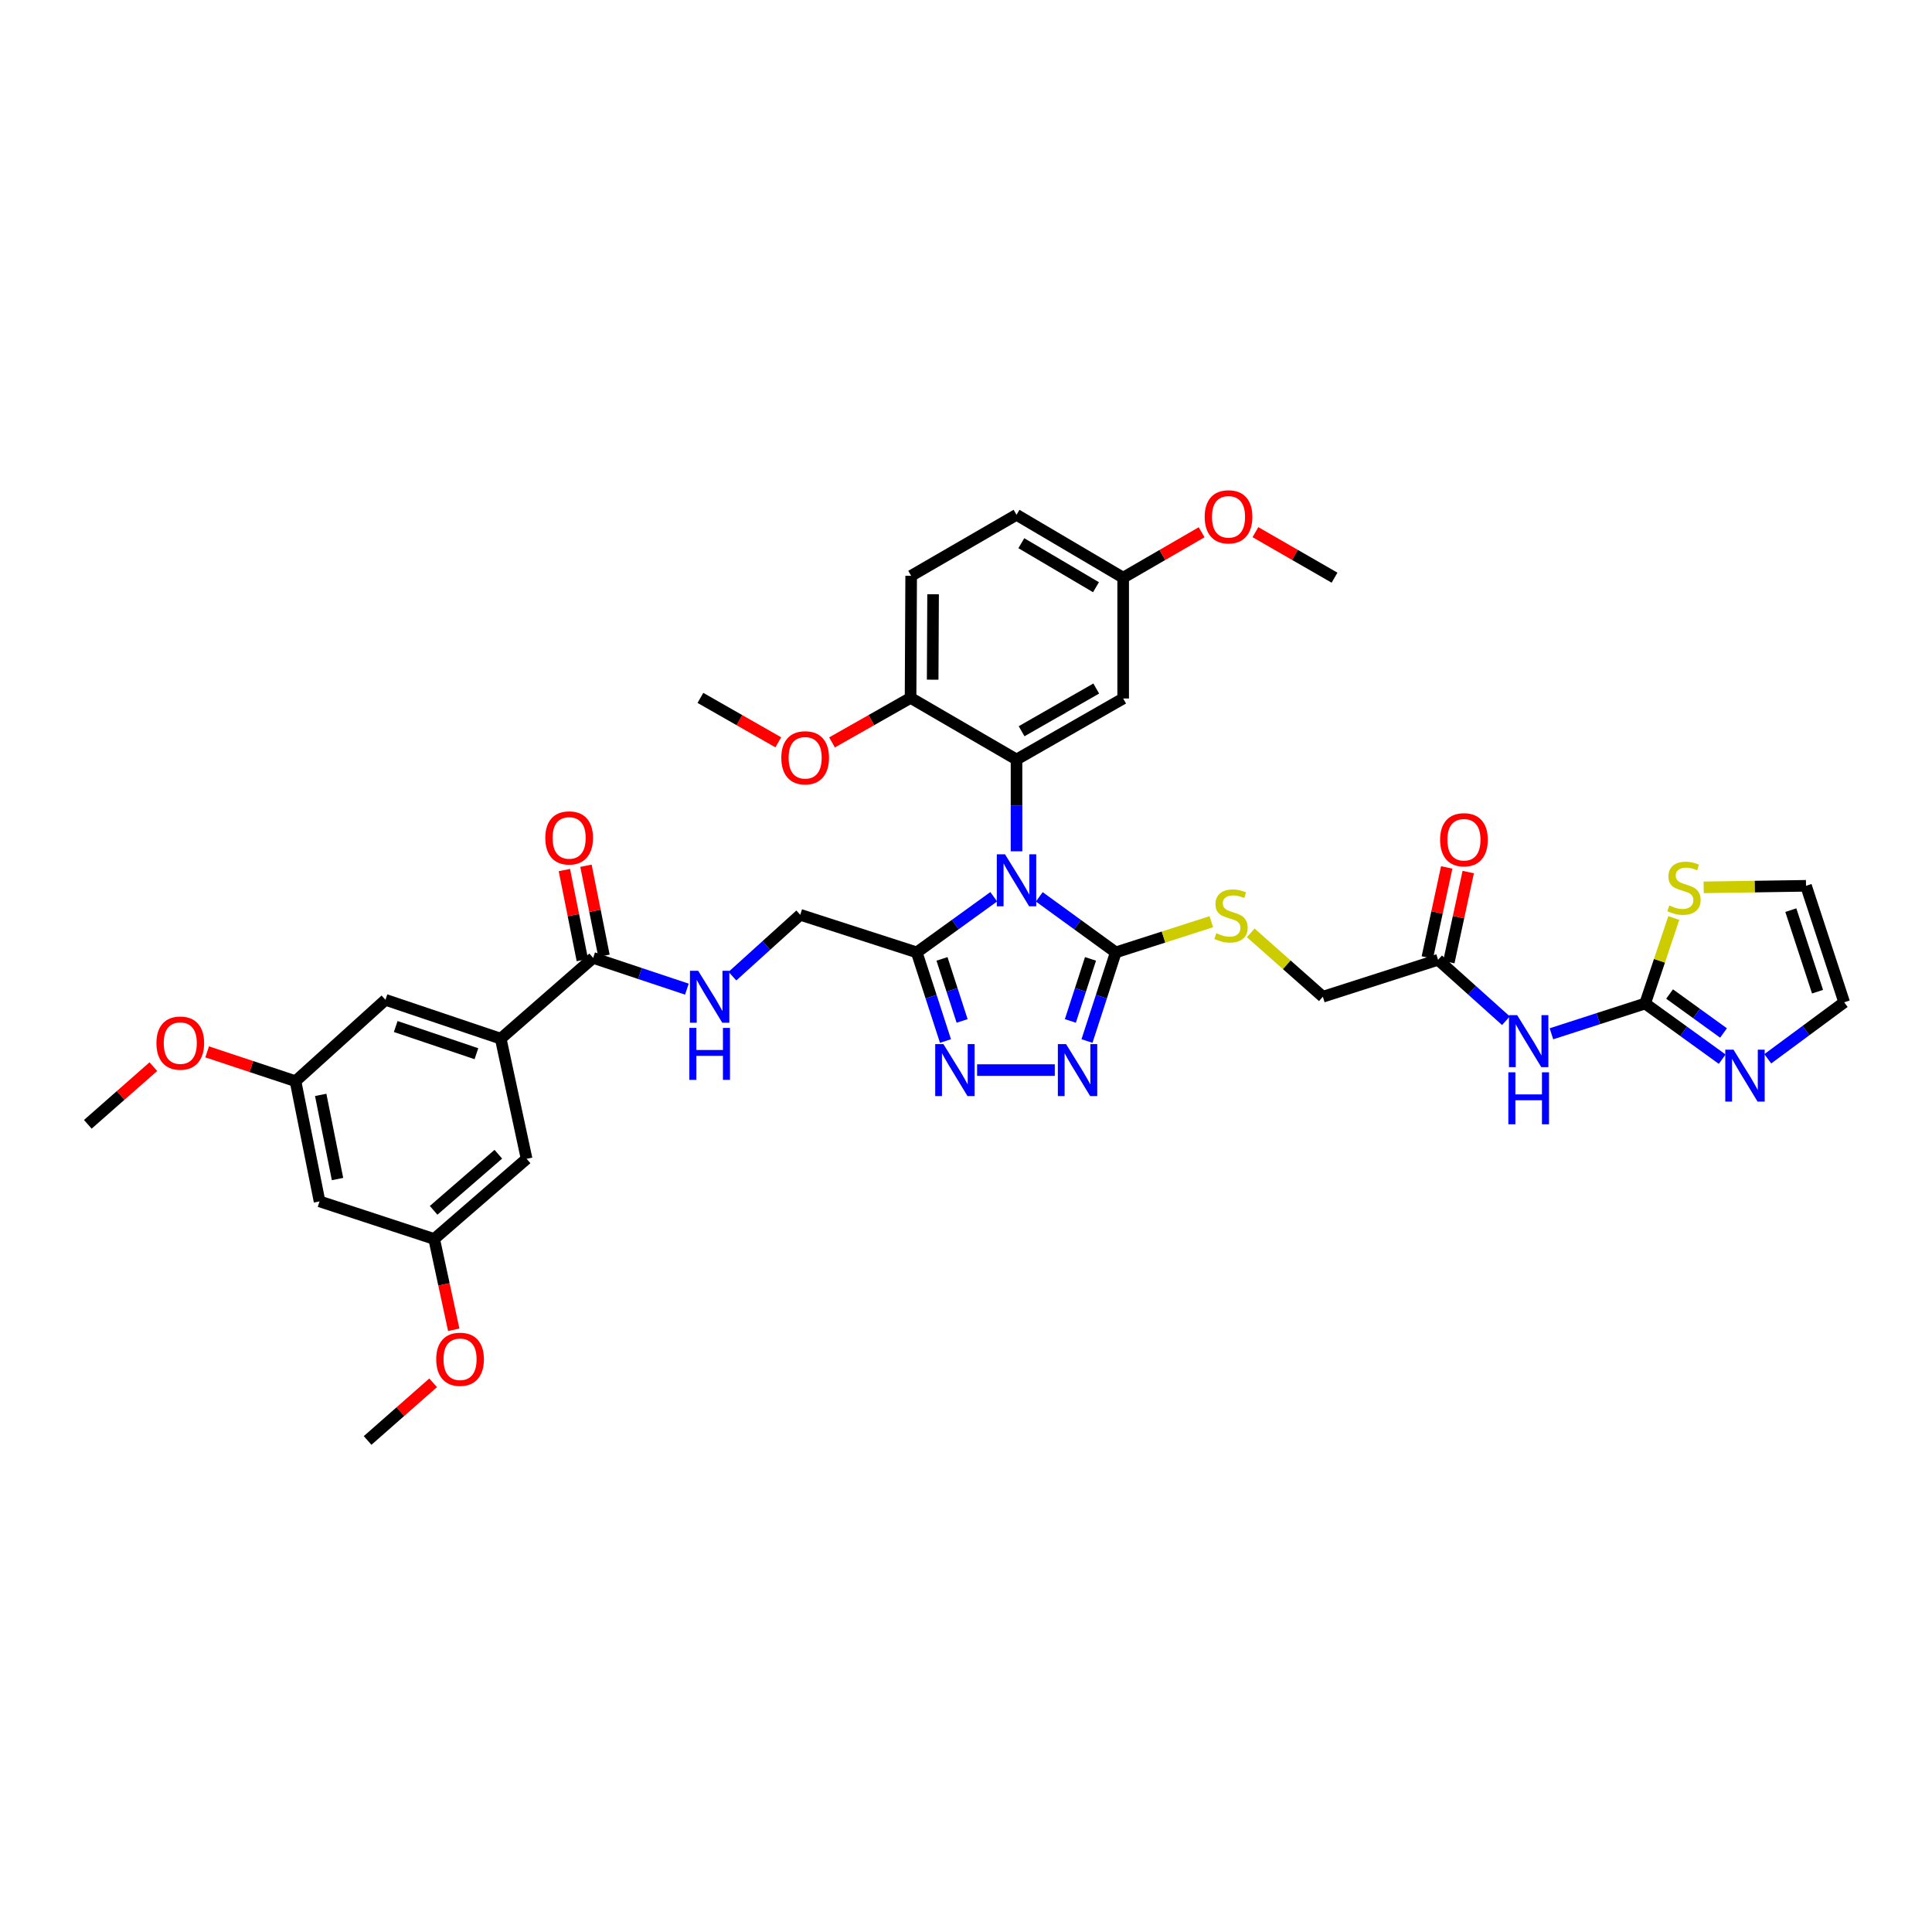 <?xml version='1.0' encoding='iso-8859-1'?>
<svg version='1.1' baseProfile='full'
              xmlns='http://www.w3.org/2000/svg'
                      xmlns:rdkit='http://www.rdkit.org/xml'
                      xmlns:xlink='http://www.w3.org/1999/xlink'
                  xml:space='preserve'
width='1000px' height='1000px' viewBox='0 0 1000 1000'>
<!-- END OF HEADER -->
<rect style='opacity:1.0;fill:#FFFFFF;stroke:none' width='1000' height='1000' x='0' y='0'> </rect>
<path class='bond-0' d='M 537.933,464.201 L 557.723,478.577' style='fill:none;fill-rule:evenodd;stroke:#0000FF;stroke-width:6px;stroke-linecap:butt;stroke-linejoin:miter;stroke-opacity:1' />
<path class='bond-0' d='M 557.723,478.577 L 577.514,492.954' style='fill:none;fill-rule:evenodd;stroke:#000000;stroke-width:6px;stroke-linecap:butt;stroke-linejoin:miter;stroke-opacity:1' />
<path class='bond-1' d='M 526.148,440.633 L 526.148,416.874' style='fill:none;fill-rule:evenodd;stroke:#0000FF;stroke-width:6px;stroke-linecap:butt;stroke-linejoin:miter;stroke-opacity:1' />
<path class='bond-1' d='M 526.148,416.874 L 526.148,393.115' style='fill:none;fill-rule:evenodd;stroke:#000000;stroke-width:6px;stroke-linecap:butt;stroke-linejoin:miter;stroke-opacity:1' />
<path class='bond-2' d='M 514.358,464.159 L 494.431,478.556' style='fill:none;fill-rule:evenodd;stroke:#0000FF;stroke-width:6px;stroke-linecap:butt;stroke-linejoin:miter;stroke-opacity:1' />
<path class='bond-2' d='M 494.431,478.556 L 474.504,492.954' style='fill:none;fill-rule:evenodd;stroke:#000000;stroke-width:6px;stroke-linecap:butt;stroke-linejoin:miter;stroke-opacity:1' />
<path class='bond-3' d='M 577.514,492.954 L 570.069,515.893' style='fill:none;fill-rule:evenodd;stroke:#000000;stroke-width:6px;stroke-linecap:butt;stroke-linejoin:miter;stroke-opacity:1' />
<path class='bond-3' d='M 570.069,515.893 L 562.623,538.832' style='fill:none;fill-rule:evenodd;stroke:#0000FF;stroke-width:6px;stroke-linecap:butt;stroke-linejoin:miter;stroke-opacity:1' />
<path class='bond-3' d='M 564.443,496.318 L 559.232,512.376' style='fill:none;fill-rule:evenodd;stroke:#000000;stroke-width:6px;stroke-linecap:butt;stroke-linejoin:miter;stroke-opacity:1' />
<path class='bond-3' d='M 559.232,512.376 L 554.02,528.433' style='fill:none;fill-rule:evenodd;stroke:#0000FF;stroke-width:6px;stroke-linecap:butt;stroke-linejoin:miter;stroke-opacity:1' />
<path class='bond-11' d='M 577.514,492.954 L 602.249,485.015' style='fill:none;fill-rule:evenodd;stroke:#000000;stroke-width:6px;stroke-linecap:butt;stroke-linejoin:miter;stroke-opacity:1' />
<path class='bond-11' d='M 602.249,485.015 L 626.984,477.076' style='fill:none;fill-rule:evenodd;stroke:#CCCC00;stroke-width:6px;stroke-linecap:butt;stroke-linejoin:miter;stroke-opacity:1' />
<path class='bond-10' d='M 526.148,393.115 L 581.35,361.536' style='fill:none;fill-rule:evenodd;stroke:#000000;stroke-width:6px;stroke-linecap:butt;stroke-linejoin:miter;stroke-opacity:1' />
<path class='bond-10' d='M 528.771,378.488 L 567.412,356.383' style='fill:none;fill-rule:evenodd;stroke:#000000;stroke-width:6px;stroke-linecap:butt;stroke-linejoin:miter;stroke-opacity:1' />
<path class='bond-15' d='M 526.148,393.115 L 471.307,361.226' style='fill:none;fill-rule:evenodd;stroke:#000000;stroke-width:6px;stroke-linecap:butt;stroke-linejoin:miter;stroke-opacity:1' />
<path class='bond-4' d='M 474.504,492.954 L 481.942,515.893' style='fill:none;fill-rule:evenodd;stroke:#000000;stroke-width:6px;stroke-linecap:butt;stroke-linejoin:miter;stroke-opacity:1' />
<path class='bond-4' d='M 481.942,515.893 L 489.38,538.832' style='fill:none;fill-rule:evenodd;stroke:#0000FF;stroke-width:6px;stroke-linecap:butt;stroke-linejoin:miter;stroke-opacity:1' />
<path class='bond-4' d='M 487.573,496.321 L 492.78,512.379' style='fill:none;fill-rule:evenodd;stroke:#000000;stroke-width:6px;stroke-linecap:butt;stroke-linejoin:miter;stroke-opacity:1' />
<path class='bond-4' d='M 492.78,512.379 L 497.987,528.436' style='fill:none;fill-rule:evenodd;stroke:#0000FF;stroke-width:6px;stroke-linecap:butt;stroke-linejoin:miter;stroke-opacity:1' />
<path class='bond-16' d='M 474.504,492.954 L 414.207,473.496' style='fill:none;fill-rule:evenodd;stroke:#000000;stroke-width:6px;stroke-linecap:butt;stroke-linejoin:miter;stroke-opacity:1' />
<path class='bond-38' d='M 545.956,553.878 L 505.749,553.878' style='fill:none;fill-rule:evenodd;stroke:#0000FF;stroke-width:6px;stroke-linecap:butt;stroke-linejoin:miter;stroke-opacity:1' />
<path class='bond-5' d='M 851.522,519.419 L 827.271,527.254' style='fill:none;fill-rule:evenodd;stroke:#000000;stroke-width:6px;stroke-linecap:butt;stroke-linejoin:miter;stroke-opacity:1' />
<path class='bond-5' d='M 827.271,527.254 L 803.019,535.089' style='fill:none;fill-rule:evenodd;stroke:#0000FF;stroke-width:6px;stroke-linecap:butt;stroke-linejoin:miter;stroke-opacity:1' />
<path class='bond-7' d='M 851.522,519.419 L 871.465,533.826' style='fill:none;fill-rule:evenodd;stroke:#000000;stroke-width:6px;stroke-linecap:butt;stroke-linejoin:miter;stroke-opacity:1' />
<path class='bond-7' d='M 871.465,533.826 L 891.408,548.233' style='fill:none;fill-rule:evenodd;stroke:#0000FF;stroke-width:6px;stroke-linecap:butt;stroke-linejoin:miter;stroke-opacity:1' />
<path class='bond-7' d='M 864.177,514.505 L 878.137,524.59' style='fill:none;fill-rule:evenodd;stroke:#000000;stroke-width:6px;stroke-linecap:butt;stroke-linejoin:miter;stroke-opacity:1' />
<path class='bond-7' d='M 878.137,524.59 L 892.097,534.675' style='fill:none;fill-rule:evenodd;stroke:#0000FF;stroke-width:6px;stroke-linecap:butt;stroke-linejoin:miter;stroke-opacity:1' />
<path class='bond-12' d='M 851.522,519.419 L 858.939,497.289' style='fill:none;fill-rule:evenodd;stroke:#000000;stroke-width:6px;stroke-linecap:butt;stroke-linejoin:miter;stroke-opacity:1' />
<path class='bond-12' d='M 858.939,497.289 L 866.355,475.16' style='fill:none;fill-rule:evenodd;stroke:#CCCC00;stroke-width:6px;stroke-linecap:butt;stroke-linejoin:miter;stroke-opacity:1' />
<path class='bond-6' d='M 779.465,528.324 L 761.906,512.557' style='fill:none;fill-rule:evenodd;stroke:#0000FF;stroke-width:6px;stroke-linecap:butt;stroke-linejoin:miter;stroke-opacity:1' />
<path class='bond-6' d='M 761.906,512.557 L 744.347,496.79' style='fill:none;fill-rule:evenodd;stroke:#000000;stroke-width:6px;stroke-linecap:butt;stroke-linejoin:miter;stroke-opacity:1' />
<path class='bond-19' d='M 914.992,548.033 L 934.769,533.412' style='fill:none;fill-rule:evenodd;stroke:#0000FF;stroke-width:6px;stroke-linecap:butt;stroke-linejoin:miter;stroke-opacity:1' />
<path class='bond-19' d='M 934.769,533.412 L 954.545,518.792' style='fill:none;fill-rule:evenodd;stroke:#000000;stroke-width:6px;stroke-linecap:butt;stroke-linejoin:miter;stroke-opacity:1' />
<path class='bond-8' d='M 307.019,495.809 L 331.274,503.896' style='fill:none;fill-rule:evenodd;stroke:#000000;stroke-width:6px;stroke-linecap:butt;stroke-linejoin:miter;stroke-opacity:1' />
<path class='bond-8' d='M 331.274,503.896 L 355.53,511.982' style='fill:none;fill-rule:evenodd;stroke:#0000FF;stroke-width:6px;stroke-linecap:butt;stroke-linejoin:miter;stroke-opacity:1' />
<path class='bond-9' d='M 307.019,495.809 L 259.178,537.617' style='fill:none;fill-rule:evenodd;stroke:#000000;stroke-width:6px;stroke-linecap:butt;stroke-linejoin:miter;stroke-opacity:1' />
<path class='bond-24' d='M 312.605,494.692 L 307.948,471.4' style='fill:none;fill-rule:evenodd;stroke:#000000;stroke-width:6px;stroke-linecap:butt;stroke-linejoin:miter;stroke-opacity:1' />
<path class='bond-24' d='M 307.948,471.4 L 303.292,448.108' style='fill:none;fill-rule:evenodd;stroke:#FF0000;stroke-width:6px;stroke-linecap:butt;stroke-linejoin:miter;stroke-opacity:1' />
<path class='bond-24' d='M 301.432,496.925 L 296.776,473.633' style='fill:none;fill-rule:evenodd;stroke:#000000;stroke-width:6px;stroke-linecap:butt;stroke-linejoin:miter;stroke-opacity:1' />
<path class='bond-24' d='M 296.776,473.633 L 292.119,450.341' style='fill:none;fill-rule:evenodd;stroke:#FF0000;stroke-width:6px;stroke-linecap:butt;stroke-linejoin:miter;stroke-opacity:1' />
<path class='bond-17' d='M 259.178,537.617 L 199.514,517.513' style='fill:none;fill-rule:evenodd;stroke:#000000;stroke-width:6px;stroke-linecap:butt;stroke-linejoin:miter;stroke-opacity:1' />
<path class='bond-17' d='M 246.591,545.398 L 204.826,531.326' style='fill:none;fill-rule:evenodd;stroke:#000000;stroke-width:6px;stroke-linecap:butt;stroke-linejoin:miter;stroke-opacity:1' />
<path class='bond-18' d='M 259.178,537.617 L 272.572,599.806' style='fill:none;fill-rule:evenodd;stroke:#000000;stroke-width:6px;stroke-linecap:butt;stroke-linejoin:miter;stroke-opacity:1' />
<path class='bond-28' d='M 581.35,361.536 L 581.35,299.01' style='fill:none;fill-rule:evenodd;stroke:#000000;stroke-width:6px;stroke-linecap:butt;stroke-linejoin:miter;stroke-opacity:1' />
<path class='bond-26' d='M 647.381,482.85 L 666.041,499.381' style='fill:none;fill-rule:evenodd;stroke:#CCCC00;stroke-width:6px;stroke-linecap:butt;stroke-linejoin:miter;stroke-opacity:1' />
<path class='bond-26' d='M 666.041,499.381 L 684.702,515.912' style='fill:none;fill-rule:evenodd;stroke:#000000;stroke-width:6px;stroke-linecap:butt;stroke-linejoin:miter;stroke-opacity:1' />
<path class='bond-20' d='M 881.82,459.296 L 908.305,458.896' style='fill:none;fill-rule:evenodd;stroke:#CCCC00;stroke-width:6px;stroke-linecap:butt;stroke-linejoin:miter;stroke-opacity:1' />
<path class='bond-20' d='M 908.305,458.896 L 934.79,458.495' style='fill:none;fill-rule:evenodd;stroke:#000000;stroke-width:6px;stroke-linecap:butt;stroke-linejoin:miter;stroke-opacity:1' />
<path class='bond-13' d='M 744.347,496.79 L 684.702,515.912' style='fill:none;fill-rule:evenodd;stroke:#000000;stroke-width:6px;stroke-linecap:butt;stroke-linejoin:miter;stroke-opacity:1' />
<path class='bond-25' d='M 749.916,497.989 L 754.934,474.684' style='fill:none;fill-rule:evenodd;stroke:#000000;stroke-width:6px;stroke-linecap:butt;stroke-linejoin:miter;stroke-opacity:1' />
<path class='bond-25' d='M 754.934,474.684 L 759.951,451.379' style='fill:none;fill-rule:evenodd;stroke:#FF0000;stroke-width:6px;stroke-linecap:butt;stroke-linejoin:miter;stroke-opacity:1' />
<path class='bond-25' d='M 738.778,495.591 L 743.795,472.286' style='fill:none;fill-rule:evenodd;stroke:#000000;stroke-width:6px;stroke-linecap:butt;stroke-linejoin:miter;stroke-opacity:1' />
<path class='bond-25' d='M 743.795,472.286 L 748.812,448.981' style='fill:none;fill-rule:evenodd;stroke:#FF0000;stroke-width:6px;stroke-linecap:butt;stroke-linejoin:miter;stroke-opacity:1' />
<path class='bond-14' d='M 379.094,505.258 L 396.65,489.377' style='fill:none;fill-rule:evenodd;stroke:#0000FF;stroke-width:6px;stroke-linecap:butt;stroke-linejoin:miter;stroke-opacity:1' />
<path class='bond-14' d='M 396.65,489.377 L 414.207,473.496' style='fill:none;fill-rule:evenodd;stroke:#000000;stroke-width:6px;stroke-linecap:butt;stroke-linejoin:miter;stroke-opacity:1' />
<path class='bond-27' d='M 471.307,361.226 L 471.617,298.042' style='fill:none;fill-rule:evenodd;stroke:#000000;stroke-width:6px;stroke-linecap:butt;stroke-linejoin:miter;stroke-opacity:1' />
<path class='bond-27' d='M 482.747,351.804 L 482.964,307.576' style='fill:none;fill-rule:evenodd;stroke:#000000;stroke-width:6px;stroke-linecap:butt;stroke-linejoin:miter;stroke-opacity:1' />
<path class='bond-30' d='M 471.307,361.226 L 450.982,372.749' style='fill:none;fill-rule:evenodd;stroke:#000000;stroke-width:6px;stroke-linecap:butt;stroke-linejoin:miter;stroke-opacity:1' />
<path class='bond-30' d='M 450.982,372.749 L 430.656,384.272' style='fill:none;fill-rule:evenodd;stroke:#FF0000;stroke-width:6px;stroke-linecap:butt;stroke-linejoin:miter;stroke-opacity:1' />
<path class='bond-22' d='M 199.514,517.513 L 152.953,559.619' style='fill:none;fill-rule:evenodd;stroke:#000000;stroke-width:6px;stroke-linecap:butt;stroke-linejoin:miter;stroke-opacity:1' />
<path class='bond-23' d='M 272.572,599.806 L 224.732,641.298' style='fill:none;fill-rule:evenodd;stroke:#000000;stroke-width:6px;stroke-linecap:butt;stroke-linejoin:miter;stroke-opacity:1' />
<path class='bond-23' d='M 257.931,597.423 L 224.443,626.467' style='fill:none;fill-rule:evenodd;stroke:#000000;stroke-width:6px;stroke-linecap:butt;stroke-linejoin:miter;stroke-opacity:1' />
<path class='bond-41' d='M 954.545,518.792 L 934.79,458.495' style='fill:none;fill-rule:evenodd;stroke:#000000;stroke-width:6px;stroke-linecap:butt;stroke-linejoin:miter;stroke-opacity:1' />
<path class='bond-41' d='M 940.755,513.295 L 926.926,471.087' style='fill:none;fill-rule:evenodd;stroke:#000000;stroke-width:6px;stroke-linecap:butt;stroke-linejoin:miter;stroke-opacity:1' />
<path class='bond-21' d='M 165.397,621.834 L 224.732,641.298' style='fill:none;fill-rule:evenodd;stroke:#000000;stroke-width:6px;stroke-linecap:butt;stroke-linejoin:miter;stroke-opacity:1' />
<path class='bond-40' d='M 165.397,621.834 L 152.953,559.619' style='fill:none;fill-rule:evenodd;stroke:#000000;stroke-width:6px;stroke-linecap:butt;stroke-linejoin:miter;stroke-opacity:1' />
<path class='bond-40' d='M 174.703,610.267 L 165.992,566.716' style='fill:none;fill-rule:evenodd;stroke:#000000;stroke-width:6px;stroke-linecap:butt;stroke-linejoin:miter;stroke-opacity:1' />
<path class='bond-32' d='M 152.953,559.619 L 130.087,552.033' style='fill:none;fill-rule:evenodd;stroke:#000000;stroke-width:6px;stroke-linecap:butt;stroke-linejoin:miter;stroke-opacity:1' />
<path class='bond-32' d='M 130.087,552.033 L 107.221,544.448' style='fill:none;fill-rule:evenodd;stroke:#FF0000;stroke-width:6px;stroke-linecap:butt;stroke-linejoin:miter;stroke-opacity:1' />
<path class='bond-31' d='M 224.732,641.298 L 229.793,664.796' style='fill:none;fill-rule:evenodd;stroke:#000000;stroke-width:6px;stroke-linecap:butt;stroke-linejoin:miter;stroke-opacity:1' />
<path class='bond-31' d='M 229.793,664.796 L 234.855,688.295' style='fill:none;fill-rule:evenodd;stroke:#FF0000;stroke-width:6px;stroke-linecap:butt;stroke-linejoin:miter;stroke-opacity:1' />
<path class='bond-29' d='M 471.617,298.042 L 526.148,266.463' style='fill:none;fill-rule:evenodd;stroke:#000000;stroke-width:6px;stroke-linecap:butt;stroke-linejoin:miter;stroke-opacity:1' />
<path class='bond-33' d='M 581.35,299.01 L 601.656,287.251' style='fill:none;fill-rule:evenodd;stroke:#000000;stroke-width:6px;stroke-linecap:butt;stroke-linejoin:miter;stroke-opacity:1' />
<path class='bond-33' d='M 601.656,287.251 L 621.962,275.492' style='fill:none;fill-rule:evenodd;stroke:#FF0000;stroke-width:6px;stroke-linecap:butt;stroke-linejoin:miter;stroke-opacity:1' />
<path class='bond-39' d='M 581.35,299.01 L 526.148,266.463' style='fill:none;fill-rule:evenodd;stroke:#000000;stroke-width:6px;stroke-linecap:butt;stroke-linejoin:miter;stroke-opacity:1' />
<path class='bond-39' d='M 567.283,303.943 L 528.642,281.16' style='fill:none;fill-rule:evenodd;stroke:#000000;stroke-width:6px;stroke-linecap:butt;stroke-linejoin:miter;stroke-opacity:1' />
<path class='bond-34' d='M 402.841,384.226 L 382.686,372.726' style='fill:none;fill-rule:evenodd;stroke:#FF0000;stroke-width:6px;stroke-linecap:butt;stroke-linejoin:miter;stroke-opacity:1' />
<path class='bond-34' d='M 382.686,372.726 L 362.531,361.226' style='fill:none;fill-rule:evenodd;stroke:#000000;stroke-width:6px;stroke-linecap:butt;stroke-linejoin:miter;stroke-opacity:1' />
<path class='bond-35' d='M 224.189,715.744 L 207.231,730.665' style='fill:none;fill-rule:evenodd;stroke:#FF0000;stroke-width:6px;stroke-linecap:butt;stroke-linejoin:miter;stroke-opacity:1' />
<path class='bond-35' d='M 207.231,730.665 L 190.273,745.587' style='fill:none;fill-rule:evenodd;stroke:#000000;stroke-width:6px;stroke-linecap:butt;stroke-linejoin:miter;stroke-opacity:1' />
<path class='bond-36' d='M 79.371,552.099 L 62.413,567.024' style='fill:none;fill-rule:evenodd;stroke:#FF0000;stroke-width:6px;stroke-linecap:butt;stroke-linejoin:miter;stroke-opacity:1' />
<path class='bond-36' d='M 62.413,567.024 L 45.455,581.95' style='fill:none;fill-rule:evenodd;stroke:#000000;stroke-width:6px;stroke-linecap:butt;stroke-linejoin:miter;stroke-opacity:1' />
<path class='bond-37' d='M 649.806,275.446 L 670.28,287.228' style='fill:none;fill-rule:evenodd;stroke:#FF0000;stroke-width:6px;stroke-linecap:butt;stroke-linejoin:miter;stroke-opacity:1' />
<path class='bond-37' d='M 670.28,287.228 L 690.753,299.01' style='fill:none;fill-rule:evenodd;stroke:#000000;stroke-width:6px;stroke-linecap:butt;stroke-linejoin:miter;stroke-opacity:1' />
<path  class='atom-0' d='M 520.205 442.196
L 529.016 456.438
Q 529.889 457.843, 531.294 460.387
Q 532.699 462.932, 532.775 463.084
L 532.775 442.196
L 536.345 442.196
L 536.345 469.084
L 532.661 469.084
L 523.205 453.513
Q 522.103 451.69, 520.926 449.602
Q 519.787 447.513, 519.445 446.867
L 519.445 469.084
L 515.951 469.084
L 515.951 442.196
L 520.205 442.196
' fill='#0000FF'/>
<path  class='atom-4' d='M 551.796 540.433
L 560.607 554.675
Q 561.481 556.081, 562.886 558.625
Q 564.291 561.17, 564.367 561.322
L 564.367 540.433
L 567.937 540.433
L 567.937 567.322
L 564.253 567.322
L 554.797 551.751
Q 553.695 549.928, 552.518 547.839
Q 551.379 545.75, 551.037 545.105
L 551.037 567.322
L 547.543 567.322
L 547.543 540.433
L 551.796 540.433
' fill='#0000FF'/>
<path  class='atom-5' d='M 488.315 540.433
L 497.126 554.675
Q 498 556.081, 499.405 558.625
Q 500.81 561.17, 500.886 561.322
L 500.886 540.433
L 504.456 540.433
L 504.456 567.322
L 500.772 567.322
L 491.316 551.751
Q 490.214 549.928, 489.037 547.839
Q 487.898 545.75, 487.556 545.105
L 487.556 567.322
L 484.062 567.322
L 484.062 540.433
L 488.315 540.433
' fill='#0000FF'/>
<path  class='atom-7' d='M 785.294 525.451
L 794.105 539.693
Q 794.979 541.098, 796.384 543.643
Q 797.789 546.187, 797.865 546.339
L 797.865 525.451
L 801.435 525.451
L 801.435 552.34
L 797.751 552.34
L 788.295 536.768
Q 787.193 534.945, 786.016 532.857
Q 784.877 530.768, 784.535 530.122
L 784.535 552.34
L 781.041 552.34
L 781.041 525.451
L 785.294 525.451
' fill='#0000FF'/>
<path  class='atom-7' d='M 780.718 555.028
L 784.364 555.028
L 784.364 566.46
L 798.112 566.46
L 798.112 555.028
L 801.758 555.028
L 801.758 581.917
L 798.112 581.917
L 798.112 569.498
L 784.364 569.498
L 784.364 581.917
L 780.718 581.917
L 780.718 555.028
' fill='#0000FF'/>
<path  class='atom-8' d='M 897.255 543.307
L 906.066 557.549
Q 906.939 558.954, 908.345 561.499
Q 909.75 564.043, 909.826 564.195
L 909.826 543.307
L 913.396 543.307
L 913.396 570.196
L 909.712 570.196
L 900.255 554.625
Q 899.154 552.802, 897.977 550.713
Q 896.837 548.624, 896.495 547.978
L 896.495 570.196
L 893.001 570.196
L 893.001 543.307
L 897.255 543.307
' fill='#0000FF'/>
<path  class='atom-12' d='M 629.576 483.035
Q 629.88 483.149, 631.133 483.681
Q 632.387 484.213, 633.754 484.554
Q 635.159 484.858, 636.526 484.858
Q 639.071 484.858, 640.552 483.643
Q 642.033 482.39, 642.033 480.225
Q 642.033 478.744, 641.274 477.832
Q 640.552 476.921, 639.413 476.427
Q 638.273 475.933, 636.374 475.364
Q 633.982 474.642, 632.539 473.958
Q 631.133 473.275, 630.108 471.832
Q 629.121 470.388, 629.121 467.958
Q 629.121 464.578, 631.399 462.489
Q 633.716 460.4, 638.273 460.4
Q 641.388 460.4, 644.92 461.881
L 644.046 464.806
Q 640.818 463.476, 638.387 463.476
Q 635.767 463.476, 634.324 464.578
Q 632.88 465.641, 632.918 467.502
Q 632.918 468.945, 633.64 469.819
Q 634.4 470.692, 635.463 471.186
Q 636.564 471.68, 638.387 472.249
Q 640.818 473.009, 642.261 473.768
Q 643.704 474.528, 644.73 476.085
Q 645.793 477.604, 645.793 480.225
Q 645.793 483.947, 643.286 485.96
Q 640.818 487.934, 636.678 487.934
Q 634.286 487.934, 632.463 487.403
Q 630.678 486.909, 628.551 486.036
L 629.576 483.035
' fill='#CCCC00'/>
<path  class='atom-13' d='M 864.024 468.679
Q 864.328 468.793, 865.581 469.325
Q 866.834 469.857, 868.201 470.198
Q 869.607 470.502, 870.974 470.502
Q 873.518 470.502, 875 469.287
Q 876.481 468.034, 876.481 465.869
Q 876.481 464.388, 875.721 463.476
Q 875 462.565, 873.86 462.071
Q 872.721 461.577, 870.822 461.008
Q 868.429 460.286, 866.986 459.603
Q 865.581 458.919, 864.555 457.476
Q 863.568 456.033, 863.568 453.602
Q 863.568 450.222, 865.847 448.133
Q 868.163 446.044, 872.721 446.044
Q 875.835 446.044, 879.367 447.525
L 878.494 450.45
Q 875.265 449.12, 872.835 449.12
Q 870.214 449.12, 868.771 450.222
Q 867.328 451.285, 867.366 453.146
Q 867.366 454.589, 868.087 455.463
Q 868.847 456.336, 869.91 456.83
Q 871.012 457.324, 872.835 457.893
Q 875.265 458.653, 876.709 459.413
Q 878.152 460.172, 879.177 461.729
Q 880.241 463.248, 880.241 465.869
Q 880.241 469.591, 877.734 471.604
Q 875.265 473.579, 871.126 473.579
Q 868.733 473.579, 866.91 473.047
Q 865.125 472.553, 862.998 471.68
L 864.024 468.679
' fill='#CCCC00'/>
<path  class='atom-15' d='M 361.372 502.468
L 370.183 516.709
Q 371.057 518.115, 372.462 520.659
Q 373.867 523.204, 373.943 523.356
L 373.943 502.468
L 377.513 502.468
L 377.513 529.356
L 373.829 529.356
L 364.373 513.785
Q 363.271 511.962, 362.094 509.873
Q 360.954 507.785, 360.613 507.139
L 360.613 529.356
L 357.119 529.356
L 357.119 502.468
L 361.372 502.468
' fill='#0000FF'/>
<path  class='atom-15' d='M 356.796 532.045
L 360.442 532.045
L 360.442 543.477
L 374.19 543.477
L 374.19 532.045
L 377.836 532.045
L 377.836 558.934
L 374.19 558.934
L 374.19 546.515
L 360.442 546.515
L 360.442 558.934
L 356.796 558.934
L 356.796 532.045
' fill='#0000FF'/>
<path  class='atom-25' d='M 282.244 433.701
Q 282.244 427.245, 285.434 423.637
Q 288.624 420.029, 294.587 420.029
Q 300.55 420.029, 303.74 423.637
Q 306.93 427.245, 306.93 433.701
Q 306.93 440.233, 303.702 443.955
Q 300.474 447.639, 294.587 447.639
Q 288.662 447.639, 285.434 443.955
Q 282.244 440.271, 282.244 433.701
M 294.587 444.601
Q 298.689 444.601, 300.891 441.867
Q 303.132 439.094, 303.132 433.701
Q 303.132 428.422, 300.891 425.764
Q 298.689 423.067, 294.587 423.067
Q 290.485 423.067, 288.245 425.726
Q 286.042 428.384, 286.042 433.701
Q 286.042 439.132, 288.245 441.867
Q 290.485 444.601, 294.587 444.601
' fill='#FF0000'/>
<path  class='atom-26' d='M 745.398 434.651
Q 745.398 428.194, 748.588 424.586
Q 751.778 420.978, 757.741 420.978
Q 763.704 420.978, 766.894 424.586
Q 770.084 428.194, 770.084 434.651
Q 770.084 441.183, 766.856 444.905
Q 763.628 448.589, 757.741 448.589
Q 751.816 448.589, 748.588 444.905
Q 745.398 441.221, 745.398 434.651
M 757.741 445.55
Q 761.843 445.55, 764.045 442.816
Q 766.286 440.044, 766.286 434.651
Q 766.286 429.372, 764.045 426.713
Q 761.843 424.017, 757.741 424.017
Q 753.639 424.017, 751.399 426.675
Q 749.196 429.334, 749.196 434.651
Q 749.196 440.082, 751.399 442.816
Q 753.639 445.55, 757.741 445.55
' fill='#FF0000'/>
<path  class='atom-31' d='M 404.402 392.235
Q 404.402 385.779, 407.592 382.171
Q 410.782 378.563, 416.745 378.563
Q 422.707 378.563, 425.898 382.171
Q 429.088 385.779, 429.088 392.235
Q 429.088 398.767, 425.86 402.489
Q 422.632 406.173, 416.745 406.173
Q 410.82 406.173, 407.592 402.489
Q 404.402 398.805, 404.402 392.235
M 416.745 403.135
Q 420.847 403.135, 423.049 400.4
Q 425.29 397.628, 425.29 392.235
Q 425.29 386.956, 423.049 384.298
Q 420.847 381.601, 416.745 381.601
Q 412.643 381.601, 410.402 384.26
Q 408.2 386.918, 408.2 392.235
Q 408.2 397.666, 410.402 400.4
Q 412.643 403.135, 416.745 403.135
' fill='#FF0000'/>
<path  class='atom-32' d='M 225.783 703.557
Q 225.783 697.101, 228.973 693.493
Q 232.163 689.885, 238.126 689.885
Q 244.088 689.885, 247.279 693.493
Q 250.469 697.101, 250.469 703.557
Q 250.469 710.09, 247.241 713.811
Q 244.012 717.495, 238.126 717.495
Q 232.201 717.495, 228.973 713.811
Q 225.783 710.128, 225.783 703.557
M 238.126 714.457
Q 242.227 714.457, 244.43 711.723
Q 246.671 708.95, 246.671 703.557
Q 246.671 698.278, 244.43 695.62
Q 242.227 692.923, 238.126 692.923
Q 234.024 692.923, 231.783 695.582
Q 229.581 698.24, 229.581 703.557
Q 229.581 708.988, 231.783 711.723
Q 234.024 714.457, 238.126 714.457
' fill='#FF0000'/>
<path  class='atom-33' d='M 80.964 539.908
Q 80.964 533.452, 84.155 529.844
Q 87.345 526.236, 93.307 526.236
Q 99.27 526.236, 102.46 529.844
Q 105.65 533.452, 105.65 539.908
Q 105.65 546.44, 102.422 550.162
Q 99.194 553.846, 93.307 553.846
Q 87.383 553.846, 84.155 550.162
Q 80.964 546.478, 80.964 539.908
M 93.307 550.808
Q 97.409 550.808, 99.612 548.073
Q 101.853 545.301, 101.853 539.908
Q 101.853 534.629, 99.612 531.97
Q 97.409 529.274, 93.307 529.274
Q 89.206 529.274, 86.965 531.933
Q 84.762 534.591, 84.762 539.908
Q 84.762 545.339, 86.965 548.073
Q 89.206 550.808, 93.307 550.808
' fill='#FF0000'/>
<path  class='atom-34' d='M 623.538 267.507
Q 623.538 261.051, 626.728 257.443
Q 629.918 253.835, 635.881 253.835
Q 641.843 253.835, 645.033 257.443
Q 648.224 261.051, 648.224 267.507
Q 648.224 274.04, 644.996 277.762
Q 641.767 281.445, 635.881 281.445
Q 629.956 281.445, 626.728 277.762
Q 623.538 274.078, 623.538 267.507
M 635.881 278.407
Q 639.982 278.407, 642.185 275.673
Q 644.426 272.9, 644.426 267.507
Q 644.426 262.228, 642.185 259.57
Q 639.982 256.873, 635.881 256.873
Q 631.779 256.873, 629.538 259.532
Q 627.336 262.19, 627.336 267.507
Q 627.336 272.938, 629.538 275.673
Q 631.779 278.407, 635.881 278.407
' fill='#FF0000'/>
</svg>
